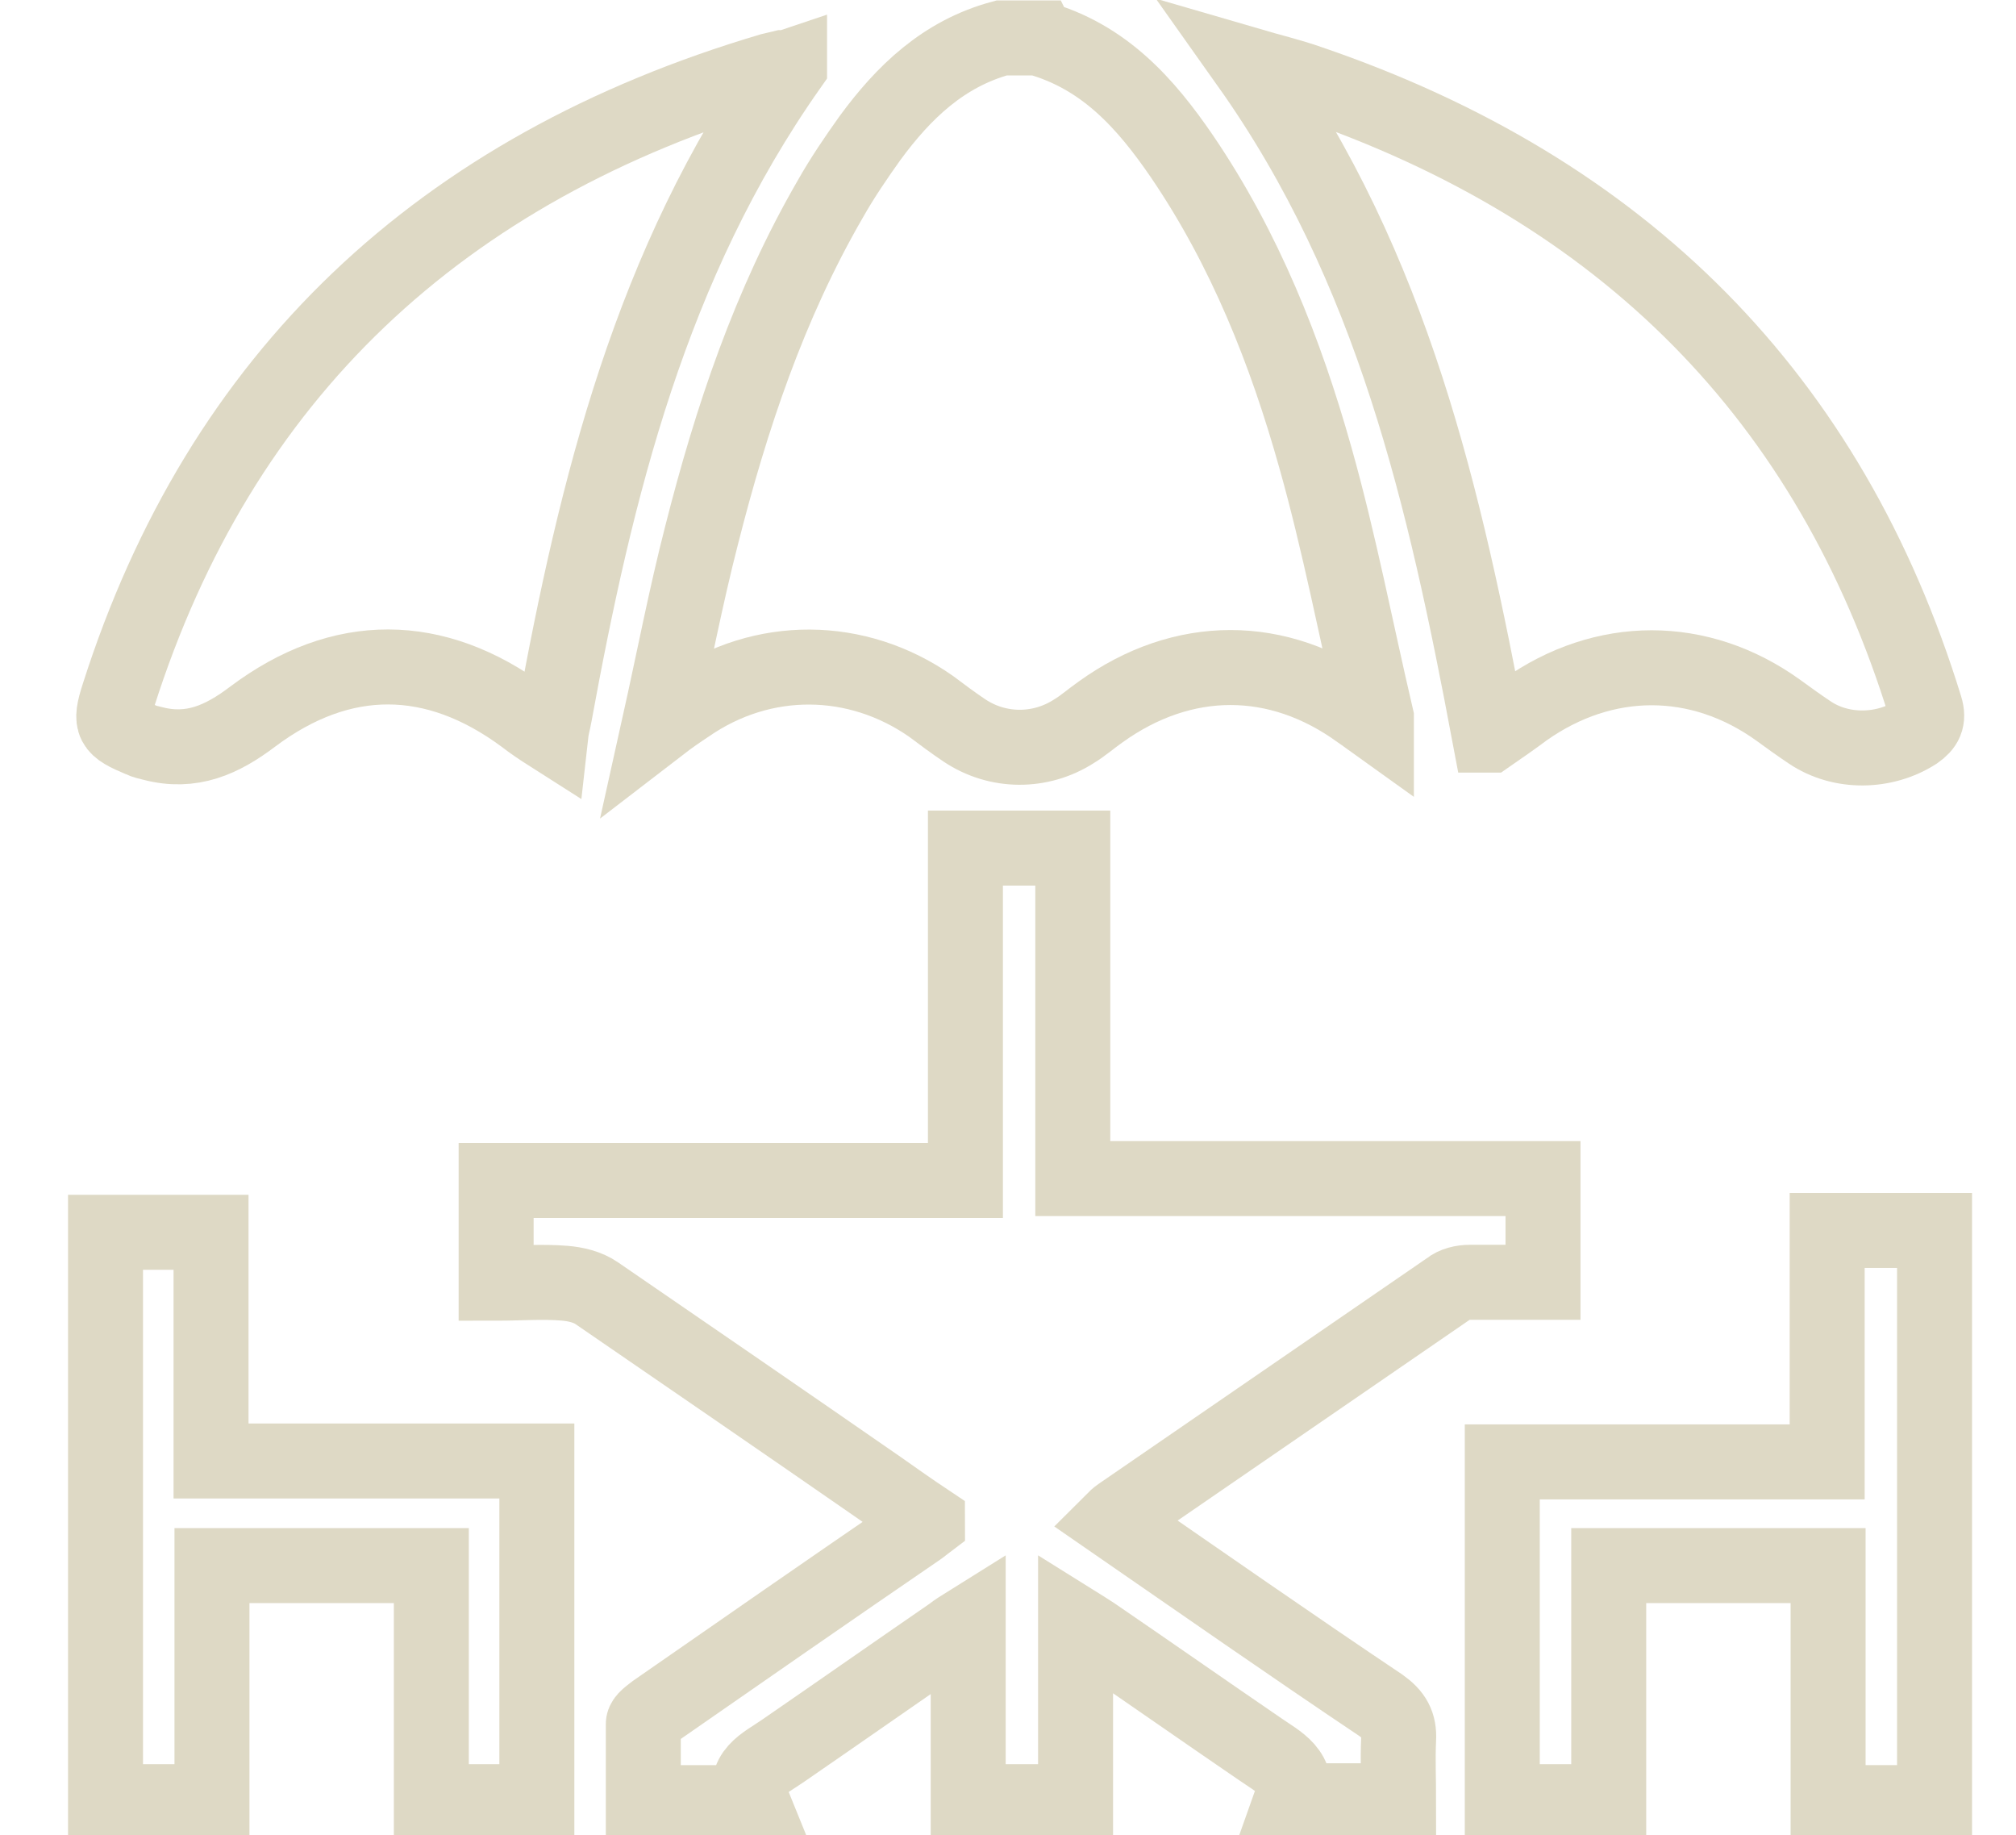 <?xml version="1.0" encoding="UTF-8"?>
<svg id="Layer_1" data-name="Layer 1" xmlns="http://www.w3.org/2000/svg" viewBox="0 0 21.78 19.82">
  <defs>
    <style>
      .cls-1 {
        fill: none;
        stroke: #ded9c5;
        stroke-width: .81px;
      }
    </style>
  </defs>
  <path class="cls-1" d="M11.21.41c.72.2,1.17.71,1.56,1.28.68,1,1.12,2.11,1.44,3.25.26.92.44,1.87.66,2.81,0,.02,0,.04,0,.07-.07-.05-.12-.09-.18-.13-.88-.64-1.91-.64-2.8,0-.1.07-.19.15-.29.21-.36.23-.82.23-1.18-.01-.12-.08-.24-.17-.36-.26-.8-.56-1.82-.57-2.63-.01-.09.06-.18.12-.31.22.16-.72.29-1.4.46-2.06.32-1.26.73-2.49,1.39-3.63.13-.23.28-.45.43-.66.36-.49.79-.91,1.42-1.08h.39Z"/>
  <polygon class="cls-1" points="20.9 19.47 19.75 19.47 19.75 16.91 17.38 16.91 17.38 19.46 16.23 19.46 16.23 15.79 19.74 15.79 19.74 13.29 20.9 13.29 20.9 19.47"/>
  <g>
    <path class="cls-1" d="M10.02,16.43c-.18-.12-.35-.24-.52-.36-1.01-.7-2.03-1.4-3.05-2.1-.1-.07-.23-.1-.35-.11-.24-.02-.49,0-.74,0v-1.11h5.07v-3.59h1.16v3.57h5.08v1.12c-.27,0-.53,0-.79,0-.08,0-.17.02-.23.07-1.18.81-2.37,1.63-3.55,2.44-.03.02-.05.04-.08.07.97.67,1.93,1.34,2.9,1.99.14.1.2.2.19.37-.01.21,0,.43,0,.66h-1.16c.11-.31-.14-.42-.34-.56-.6-.41-1.2-.83-1.8-1.24-.06-.04-.11-.07-.19-.12v1.93h-1.16v-1.93c-.08.05-.13.08-.18.12-.61.42-1.21.84-1.82,1.26-.2.14-.46.24-.33.56h-1.18c0-.29,0-.57,0-.85,0-.05.08-.1.13-.14.95-.66,1.9-1.32,2.85-1.97.03-.02.05-.04.09-.07Z"/>
    <path class="cls-1" d="M8.53.72c-1.5,2.13-2.09,4.55-2.54,7.01-.01.06-.03.12-.04.21-.11-.07-.2-.13-.29-.2-.96-.71-1.97-.72-2.93,0-.33.25-.66.4-1.08.29-.04-.01-.09-.02-.13-.04-.31-.13-.34-.17-.24-.48C2.38,4.06,4.75,1.82,8.33.76c.04-.01.09-.02.13-.03.02,0,.04,0,.07-.01Z"/>
    <path class="cls-1" d="M16.09,7.94c-.48-2.55-1.04-5.04-2.6-7.24.24.07.45.12.65.19,3.4,1.16,5.63,3.4,6.66,6.75.04.13,0,.2-.1.27-.34.22-.81.23-1.15,0-.12-.08-.23-.16-.34-.24-.85-.61-1.88-.61-2.74,0-.12.09-.25.18-.38.27Z"/>
  </g>
  <polygon class="cls-1" points="5.8 19.46 4.66 19.46 4.66 16.91 2.29 16.91 2.29 19.46 1.14 19.46 1.14 13.31 2.28 13.31 2.28 15.78 5.8 15.78 5.8 19.46"/>
</svg>